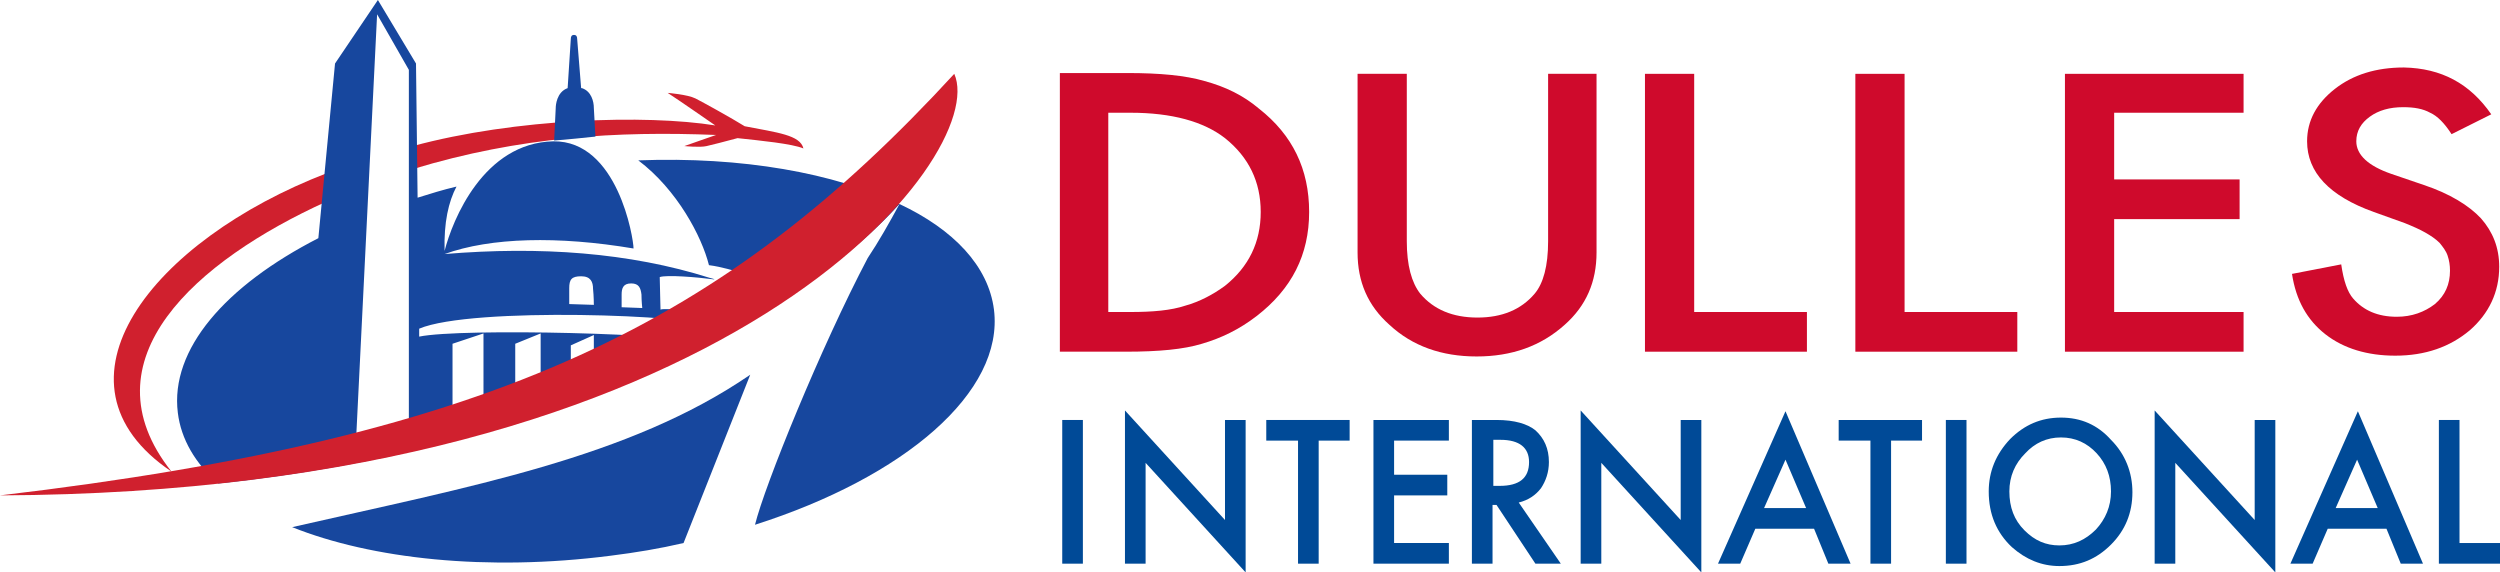 <?xml version="1.0" encoding="UTF-8"?> <!-- Generator: Adobe Illustrator 18.1.1, SVG Export Plug-In . SVG Version: 6.00 Build 0) --> <svg xmlns="http://www.w3.org/2000/svg" xmlns:xlink="http://www.w3.org/1999/xlink" version="1.1" id="Layer_9" x="0px" y="0px" viewBox="0 0 314.9 72.1" xml:space="preserve" preserveAspectRatio="xMinYMid"> <g> <g> <path fill="#CF0A2C" d="M133.5,44.2v-35h8.5c4.1,0,7.3,0.3,9.7,1c2.6,0.7,4.9,1.8,6.9,3.5c4.2,3.3,6.3,7.6,6.3,13 c0,5.4-2.2,9.7-6.6,13.1c-2.2,1.7-4.5,2.8-6.9,3.5c-2.3,0.7-5.4,1-9.6,1H133.5z M139.6,39.3h2.8c2.8,0,5.1-0.2,6.9-0.8 c1.8-0.5,3.5-1.4,5-2.5c3-2.4,4.5-5.5,4.5-9.3c0-3.8-1.5-6.9-4.5-9.3c-2.7-2.1-6.7-3.2-11.9-3.2h-2.8V39.3z"></path> <path fill="#CF0A2C" d="M177.2,9.3v21.1c0,3,0.6,5.2,1.7,6.6c1.7,2,4.1,3,7.2,3c3.1,0,5.5-1,7.2-3c1.1-1.3,1.7-3.5,1.7-6.6V9.3 h6.1v22.5c0,3.7-1.3,6.7-4,9.1c-3,2.7-6.7,4-11.1,4c-4.4,0-8.1-1.3-11-4c-2.7-2.4-4-5.4-4-9.1V9.3H177.2z"></path> <path fill="#CF0A2C" d="M213.4,9.3v30h14.2v5h-20.4v-35H213.4z"></path> <path fill="#CF0A2C" d="M239.9,9.3v30h14.2v5h-20.4v-35H239.9z"></path> <path fill="#CF0A2C" d="M282.6,14.2h-16.3v8.4h15.8v5h-15.8v11.7h16.3v5h-22.5v-35h22.5V14.2z"></path> <path fill="#CF0A2C" d="M313.8,14.4l-5,2.5c-0.9-1.4-1.8-2.3-2.7-2.7c-0.9-0.5-2-0.7-3.4-0.7c-1.7,0-3.1,0.4-4.2,1.2 c-1.1,0.8-1.7,1.8-1.7,3.1c0,1.7,1.5,3.1,4.4,4.1l4.1,1.4c3.3,1.1,5.7,2.6,7.2,4.2c1.5,1.7,2.3,3.7,2.3,6.1c0,3.2-1.3,5.9-3.7,8 c-2.5,2.1-5.6,3.2-9.4,3.2c-3.5,0-6.5-0.9-8.8-2.7c-2.3-1.8-3.7-4.3-4.2-7.6l6.2-1.2c0.3,2.1,0.8,3.5,1.5,4.3 c1.3,1.5,3.1,2.3,5.5,2.3c1.9,0,3.5-0.6,4.8-1.6c1.3-1.1,1.9-2.5,1.9-4.2c0-0.7-0.1-1.3-0.3-1.9c-0.2-0.6-0.6-1.1-1-1.6 c-0.5-0.5-1.1-0.9-1.8-1.3c-0.7-0.4-1.6-0.8-2.6-1.2l-3.9-1.4c-5.6-2-8.4-5-8.4-8.9c0-2.6,1.2-4.8,3.5-6.6 c2.3-1.8,5.2-2.7,8.7-2.7C307.5,8.6,311.1,10.5,313.8,14.4z"></path> </g> <g> <path fill="#004A97" d="M136.4,52.9V71h-2.6V52.9H136.4z"></path> <path fill="#004A97" d="M141.7,71V51.7l12.6,13.8V52.9h2.6v19.2l-12.6-13.8V71H141.7z"></path> <path fill="#004A97" d="M166.1,55.5V71h-2.6V55.5h-4v-2.6h10.5v2.6H166.1z"></path> <path fill="#004A97" d="M182.5,55.5h-6.9v4.3h6.7v2.6h-6.7v6h6.9V71h-9.5V52.9h9.5V55.5z"></path> <path fill="#004A97" d="M191.3,63.3l5.3,7.7h-3.2l-4.9-7.4h-0.5V71h-2.6V52.9h3.1c2.3,0,3.9,0.5,4.9,1.3c1.1,1,1.7,2.3,1.7,4 c0,1.3-0.4,2.4-1,3.3C193.4,62.4,192.5,63,191.3,63.3z M188.1,61.2h0.8c2.5,0,3.7-1,3.7-3c0-1.8-1.2-2.8-3.6-2.8h-0.9V61.2z"></path> <path fill="#004A97" d="M199.1,71V51.7l12.6,13.8V52.9h2.6v19.2l-12.6-13.8V71H199.1z"></path> <path fill="#004A97" d="M228.5,66.6h-7.4l-1.9,4.4h-2.8l8.5-19.2l8.2,19.2h-2.8L228.5,66.6z M227.5,64l-2.6-6.1l-2.7,6.1H227.5z"></path> <path fill="#004A97" d="M238.2,55.5V71h-2.6V55.5h-4v-2.6h10.5v2.6H238.2z"></path> <path fill="#004A97" d="M247.7,52.9V71h-2.6V52.9H247.7z"></path> <path fill="#004A97" d="M250.5,61.9c0-2.5,0.9-4.7,2.7-6.6c1.8-1.8,3.9-2.7,6.4-2.7c2.5,0,4.6,0.9,6.3,2.8 c1.8,1.8,2.7,4.1,2.7,6.6c0,2.6-0.9,4.8-2.7,6.6c-1.8,1.8-3.9,2.7-6.5,2.7c-2.2,0-4.2-0.8-6-2.4C251.5,67.1,250.5,64.8,250.5,61.9 z M253.1,61.9c0,2,0.6,3.6,1.9,4.9c1.3,1.3,2.7,1.9,4.4,1.9c1.8,0,3.3-0.7,4.6-2c1.2-1.3,1.9-2.9,1.9-4.8c0-1.9-0.6-3.5-1.8-4.8 c-1.2-1.3-2.7-2-4.5-2c-1.8,0-3.3,0.7-4.5,2C253.8,58.4,253.1,60,253.1,61.9z"></path> <path fill="#004A97" d="M271.4,71V51.7L284,65.5V52.9h2.6v19.2L274,58.3V71H271.4z"></path> <path fill="#004A97" d="M300.6,66.6h-7.4l-1.9,4.4h-2.8l8.5-19.2l8.2,19.2h-2.8L300.6,66.6z M299.5,64l-2.6-6.1l-2.7,6.1H299.5z"></path> <path fill="#004A97" d="M309.8,52.9v15.5h5.1V71h-7.7V52.9H309.8z"></path> </g> <g> <path fill="#D0202E" d="M21.6,59.4c-11.2-14.1,3.2-26.6,19.5-34l0.1-3.6C19.1,30.3,5,48.2,21.6,59.4z"></path> <path fill="#D0202E" d="M93.8,15.9L93.8,15.9C93.8,15.9,93.8,15.9,93.8,15.9c-1.6-1-5.4-3.1-6.2-3.5c-1-0.5-3.5-0.7-3.5-0.7 c1.1,0.7,6,4.1,6,4.1c0,0,0,0,0,0c-8.7-1.4-25.2-0.9-38.1,2.6l0,2.9c13.5-4.1,25.8-4.8,38.2-4.3c-1.2,0.4-3.4,1.2-4,1.4 c0,0,2,0.2,2.8,0c0.5-0.1,2.4-0.6,3.9-1c2.8,0.3,6.9,0.7,8.3,1.3C100.8,17,97.9,16.7,93.8,15.9z"></path> </g> <g> <path fill="#17479E" d="M76.9,70c3.2-0.4,6.2-0.9,9.2-1.6l8.4-21.2C79.2,57.7,59.1,61.3,36.8,66.4C46.8,70.4,61.3,72,76.9,70z"></path> <path fill="#17479E" d="M125.2,39c-0.7-5.5-5.1-10.1-11.9-13.3l0,0c-1.3,2.4-2.6,4.7-4,6.8c-5.9,11.2-13,28.7-14.2,33.6 C113.9,60.1,126.5,49.4,125.2,39z"></path> <path fill="#17479E" d="M52.8,42.4l0-1c6.6-2.8,35.1-1.7,36.6-0.3v2.1c11.2-5.9,19.1-12.2,23.8-17.4c0,0,0.1-0.1,0.1-0.1 c-8.2-3.9-19.8-6-32.9-5.5c4.9,3.7,8,9.6,8.9,13.2c1.6,0.2,3.5,0.8,3.5,0.8L91,35.3c0.6,0.1,0.9,0.1,0.9,0.1l-0.1,4.1 c0,0-8.2-0.8-8.6-0.5c0,0.1-0.1-3.9-0.1-4.1c0.9-0.3,4.6,0,6.9,0.3c-0.1-0.1-0.3-0.1-0.6-0.2C79.3,31.8,68,31,56,32c0,0,0,0,0,0 c5.8-2.1,14.3-2.3,23.8-0.7c0-1.3-2-13.6-10.1-13.5C60.9,18,57,27.7,56,31.6c-0.1-3.6,0.5-6.2,1.5-8.1c-1.7,0.4-3.3,0.9-4.9,1.4 L52.4,8l-4.8-8l-5.4,8l-2.1,22C28.4,36,21.4,44,22.4,52c0.4,3.3,2.2,6.4,5.1,8.9c26.4-2.8,46.8-9.8,61.6-17.6 C86.3,42,58.1,41.3,52.8,42.4z M79.5,35.7c1,0,1.2,0.6,1.3,1.4c0,0.8,0.1,1.7,0.1,1.7l-2.6-0.1c0,0,0-0.8,0-1.6 S78.5,35.7,79.5,35.7z M73.2,34.8c1.2,0,1.5,0.7,1.5,1.6c0.1,0.9,0.1,2,0.1,2l-3.1-0.1c0,0,0-0.9,0-2S72,34.8,73.2,34.8z M51.5,25.2l0,29.9l-6.7,1.3l2.7-54.6l4,7L51.5,25.2z M60.9,51.9H57v-8.6l3.9-1.3V51.9z M68.1,49.7h-3.2v-6.4l3.2-1.3V49.7z M71.9,48v-4.5l2.9-1.3V48H71.9z"></path> <path fill="#17479E" d="M74.8,13.6c0-0.8-0.3-2.1-1.5-2.5c0,0,0,0-0.1,0l-0.5-6.2c0-0.3-0.1-0.5-0.4-0.5c-0.3,0-0.4,0.2-0.4,0.5 l-0.4,6.2c-1.4,0.5-1.5,2.2-1.5,2.5l-0.2,4.1c0,0,1.5-0.1,5.2-0.5L74.8,13.6z"></path> </g> <path fill-rule="evenodd" clip-rule="evenodd" fill="#D0202E" d="M120.2,9.3C91.4,40.6,62.9,55,0,62.4 C92.3,62,124.7,19.5,120.2,9.3z"></path> </g> </svg> 
